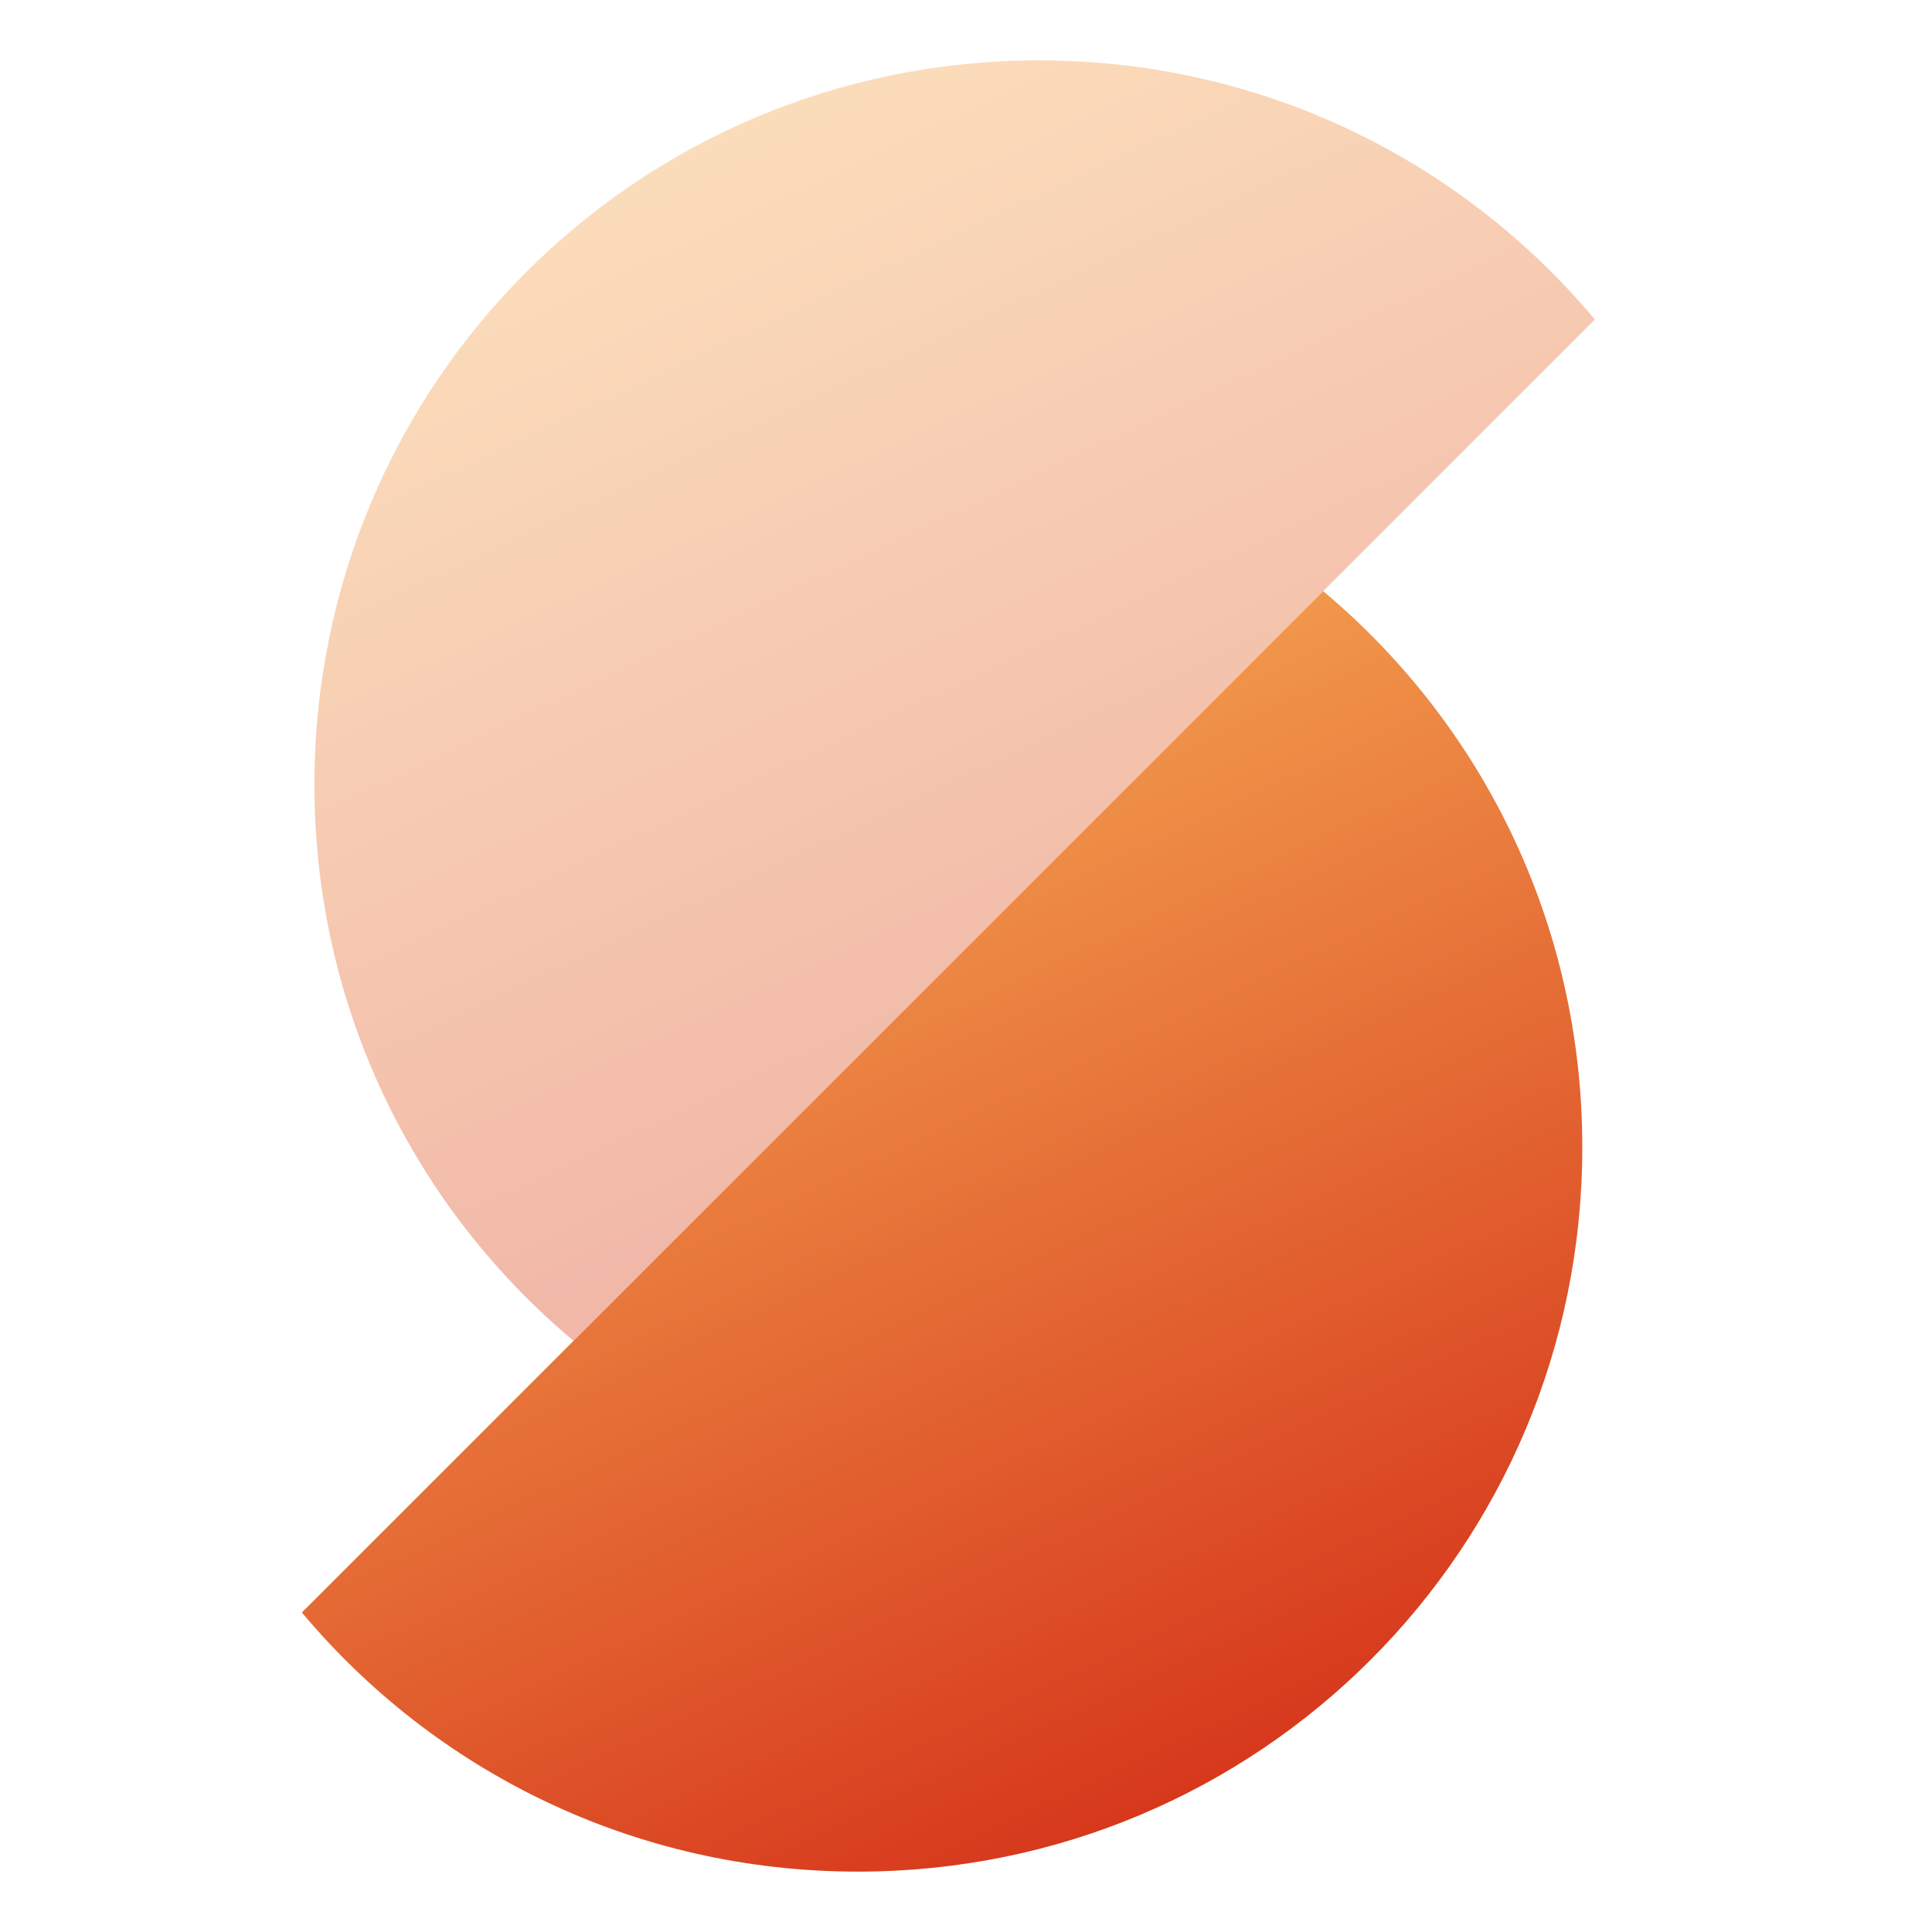 <svg width="32" height="32" viewBox="0 0 32 32" fill="none" xmlns="http://www.w3.org/2000/svg">
<path opacity="0.4" d="M17.208 1C10.56 1 5.208 6.352 5.208 13C5.208 16.708 6.874 20.01 9.5 22.208L26.416 5.292C24.218 2.666 20.916 1 17.208 1Z" fill="url(#paint0_linear_107_96)"/>
<path d="M21.916 9.792L5 26.708C7.198 29.334 10.5 31 14.208 31C20.856 31 26.208 25.648 26.208 19C26.208 15.293 24.542 11.99 21.916 9.792Z" fill="url(#paint1_linear_107_96)"/>
<defs>
<linearGradient id="paint0_linear_107_96" x1="9.136" y1="-2.976" x2="24.608" y2="29.789" gradientUnits="userSpaceOnUse">
<stop stop-color="#FFCA64"/>
<stop offset="1" stop-color="#C70000"/>
</linearGradient>
<linearGradient id="paint1_linear_107_96" x1="8.929" y1="5.816" x2="24.401" y2="38.581" gradientUnits="userSpaceOnUse">
<stop stop-color="#FFCA64"/>
<stop offset="1" stop-color="#C70000"/>
</linearGradient>
</defs>
</svg>
